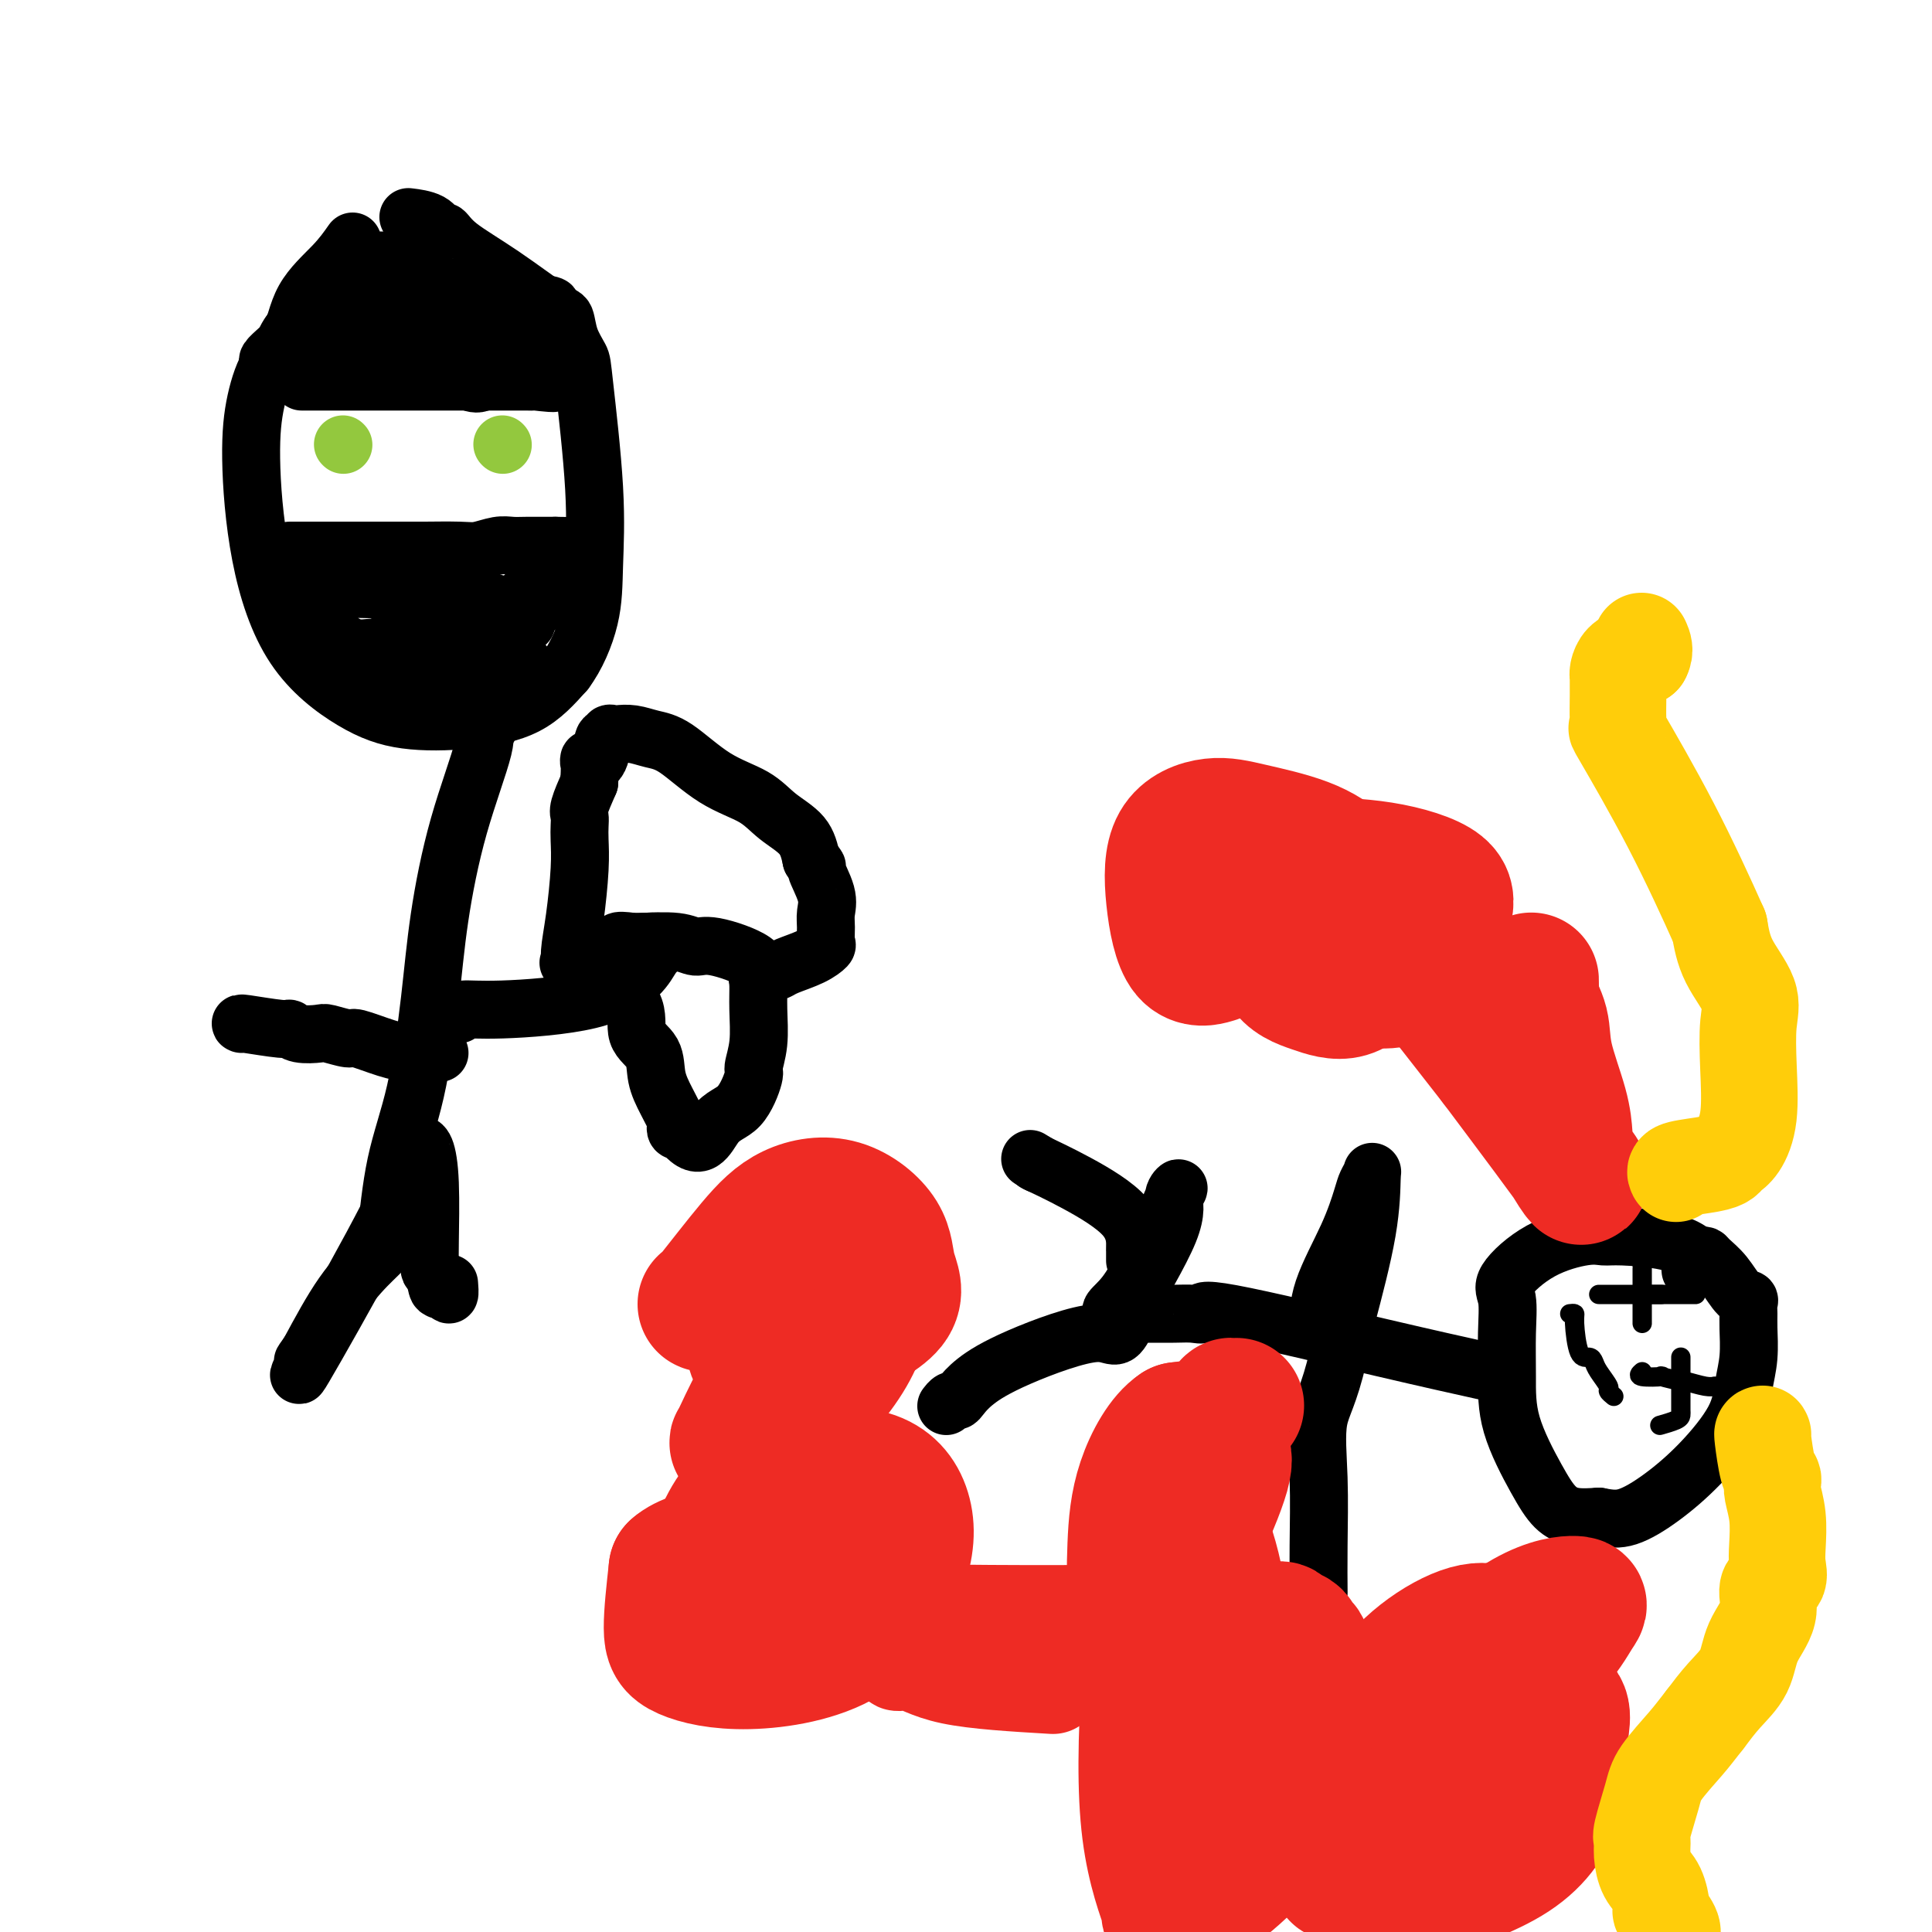 <svg viewBox='0 0 400 400' version='1.1' xmlns='http://www.w3.org/2000/svg' xmlns:xlink='http://www.w3.org/1999/xlink'><g fill='none' stroke='#000000' stroke-width='12' stroke-linecap='round' stroke-linejoin='round'><path d='M73,50c-1.075,1.535 -2.151,3.071 -4,5c-1.849,1.929 -4.472,4.252 -6,7c-1.528,2.748 -1.961,5.922 -3,8c-1.039,2.078 -2.682,3.058 -4,5c-1.318,1.942 -2.310,4.844 -3,8c-0.690,3.156 -1.079,6.566 -1,12c0.079,5.434 0.627,12.894 2,20c1.373,7.106 3.572,13.860 7,19c3.428,5.140 8.084,8.667 12,11c3.916,2.333 7.091,3.471 11,4c3.909,0.529 8.552,0.450 13,0c4.448,-0.450 8.699,-1.271 12,-3c3.301,-1.729 5.650,-4.364 8,-7'/><path d='M117,139c2.318,-3.082 4.111,-7.285 5,-11c0.889,-3.715 0.872,-6.940 1,-11c0.128,-4.060 0.399,-8.955 0,-16c-0.399,-7.045 -1.469,-16.240 -2,-21c-0.531,-4.760 -0.522,-5.087 -1,-6c-0.478,-0.913 -1.444,-2.414 -2,-4c-0.556,-1.586 -0.702,-3.256 -1,-4c-0.298,-0.744 -0.748,-0.562 -3,-2c-2.252,-1.438 -6.306,-4.497 -10,-7c-3.694,-2.503 -7.029,-4.450 -9,-6c-1.971,-1.550 -2.578,-2.703 -3,-3c-0.422,-0.297 -0.660,0.260 -1,0c-0.340,-0.260 -0.784,-1.339 -2,-2c-1.216,-0.661 -3.205,-0.903 -4,-1c-0.795,-0.097 -0.398,-0.048 0,0'/><path d='M101,151c-0.545,-0.094 -1.090,-0.188 -1,0c0.090,0.188 0.815,0.660 0,4c-0.815,3.340 -3.170,9.550 -5,16c-1.830,6.450 -3.134,13.139 -4,19c-0.866,5.861 -1.293,10.894 -2,17c-0.707,6.106 -1.695,13.285 -3,19c-1.305,5.715 -2.927,9.965 -4,15c-1.073,5.035 -1.597,10.855 -2,14c-0.403,3.145 -0.685,3.616 -1,4c-0.315,0.384 -0.662,0.680 -2,2c-1.338,1.320 -3.668,3.663 -6,7c-2.332,3.337 -4.666,7.669 -7,12'/><path d='M64,280c-2.358,3.309 -0.752,1.083 -1,2c-0.248,0.917 -2.351,4.977 0,1c2.351,-3.977 9.156,-15.993 14,-25c4.844,-9.007 7.729,-15.007 9,-18c1.271,-2.993 0.929,-2.981 1,-3c0.071,-0.019 0.555,-0.069 1,1c0.445,1.069 0.851,3.256 1,7c0.149,3.744 0.043,9.045 0,12c-0.043,2.955 -0.022,3.565 0,4c0.022,0.435 0.044,0.694 0,1c-0.044,0.306 -0.156,0.659 0,1c0.156,0.341 0.578,0.671 1,1'/><path d='M90,264c0.703,4.563 0.959,2.469 1,2c0.041,-0.469 -0.133,0.686 0,1c0.133,0.314 0.572,-0.215 1,0c0.428,0.215 0.846,1.173 1,1c0.154,-0.173 0.044,-1.478 0,-2c-0.044,-0.522 -0.022,-0.261 0,0'/><path d='M95,210c-0.013,-0.450 -0.026,-0.901 1,-1c1.026,-0.099 3.090,0.153 8,0c4.910,-0.153 12.664,-0.710 18,-2c5.336,-1.290 8.252,-3.312 10,-5c1.748,-1.688 2.327,-3.041 3,-4c0.673,-0.959 1.438,-1.525 2,-2c0.562,-0.475 0.921,-0.859 0,-1c-0.921,-0.141 -3.120,-0.040 -4,0c-0.880,0.040 -0.440,0.020 0,0'/><path d='M91,218c-0.497,-0.014 -0.995,-0.027 -2,0c-1.005,0.027 -2.518,0.095 -4,0c-1.482,-0.095 -2.933,-0.351 -5,-1c-2.067,-0.649 -4.749,-1.689 -6,-2c-1.251,-0.311 -1.071,0.109 -2,0c-0.929,-0.109 -2.968,-0.746 -4,-1c-1.032,-0.254 -1.058,-0.124 -2,0c-0.942,0.124 -2.799,0.244 -4,0c-1.201,-0.244 -1.747,-0.850 -2,-1c-0.253,-0.150 -0.212,0.156 -2,0c-1.788,-0.156 -5.404,-0.773 -7,-1c-1.596,-0.227 -1.170,-0.065 -1,0c0.170,0.065 0.085,0.032 0,0'/><path d='M124,199c-0.469,-0.200 -0.938,-0.400 -1,0c-0.062,0.400 0.283,1.400 2,3c1.717,1.600 4.805,3.799 6,6c1.195,2.201 0.496,4.404 1,6c0.504,1.596 2.212,2.584 3,4c0.788,1.416 0.655,3.259 1,5c0.345,1.741 1.167,3.381 2,5c0.833,1.619 1.677,3.217 2,4c0.323,0.783 0.125,0.749 0,1c-0.125,0.251 -0.179,0.786 0,1c0.179,0.214 0.589,0.107 1,0'/><path d='M141,234c3.962,5.338 5.367,1.183 7,-1c1.633,-2.183 3.495,-2.393 5,-4c1.505,-1.607 2.652,-4.612 3,-6c0.348,-1.388 -0.104,-1.158 0,-2c0.104,-0.842 0.763,-2.756 1,-5c0.237,-2.244 0.051,-4.819 0,-7c-0.051,-2.181 0.034,-3.967 0,-5c-0.034,-1.033 -0.186,-1.314 0,-2c0.186,-0.686 0.709,-1.777 -1,-3c-1.709,-1.223 -5.649,-2.576 -8,-3c-2.351,-0.424 -3.113,0.083 -4,0c-0.887,-0.083 -1.897,-0.754 -4,-1c-2.103,-0.246 -5.297,-0.066 -7,0c-1.703,0.066 -1.915,0.019 -2,0c-0.085,-0.019 -0.042,-0.009 0,0'/><path d='M131,195c-4.303,-0.571 -2.562,0.001 -4,1c-1.438,0.999 -6.056,2.425 -8,3c-1.944,0.575 -1.214,0.299 -1,0c0.214,-0.299 -0.086,-0.622 0,-2c0.086,-1.378 0.559,-3.812 1,-7c0.441,-3.188 0.849,-7.131 1,-10c0.151,-2.869 0.046,-4.664 0,-6c-0.046,-1.336 -0.033,-2.214 0,-3c0.033,-0.786 0.086,-1.481 0,-2c-0.086,-0.519 -0.310,-0.863 0,-2c0.310,-1.137 1.155,-3.069 2,-5'/><path d='M122,162c0.354,-6.635 -0.260,-4.724 0,-4c0.260,0.724 1.393,0.261 2,-1c0.607,-1.261 0.686,-3.318 1,-4c0.314,-0.682 0.863,0.013 1,0c0.137,-0.013 -0.137,-0.732 0,-1c0.137,-0.268 0.687,-0.083 1,0c0.313,0.083 0.390,0.066 1,0c0.610,-0.066 1.751,-0.181 3,0c1.249,0.181 2.604,0.659 4,1c1.396,0.341 2.832,0.543 5,2c2.168,1.457 5.067,4.167 8,6c2.933,1.833 5.900,2.790 8,4c2.100,1.210 3.335,2.672 5,4c1.665,1.328 3.762,2.522 5,4c1.238,1.478 1.619,3.239 2,5'/><path d='M168,178c1.961,2.216 0.865,1.256 1,2c0.135,0.744 1.502,3.193 2,5c0.498,1.807 0.127,2.973 0,4c-0.127,1.027 -0.009,1.914 0,3c0.009,1.086 -0.092,2.372 0,3c0.092,0.628 0.375,0.599 0,1c-0.375,0.401 -1.409,1.231 -3,2c-1.591,0.769 -3.740,1.478 -5,2c-1.260,0.522 -1.630,0.858 -2,1c-0.370,0.142 -0.738,0.090 -1,0c-0.262,-0.090 -0.417,-0.216 -1,0c-0.583,0.216 -1.595,0.776 -2,1c-0.405,0.224 -0.202,0.112 0,0'/><path d='M60,114c0.807,-0.000 1.613,-0.000 3,0c1.387,0.000 3.354,0.000 6,0c2.646,-0.000 5.972,-0.000 8,0c2.028,0.000 2.758,0.001 4,0c1.242,-0.001 2.997,-0.004 4,0c1.003,0.004 1.255,0.015 3,0c1.745,-0.015 4.983,-0.057 7,0c2.017,0.057 2.813,0.211 4,0c1.187,-0.211 2.766,-0.789 4,-1c1.234,-0.211 2.125,-0.057 3,0c0.875,0.057 1.736,0.015 3,0c1.264,-0.015 2.933,-0.004 4,0c1.067,0.004 1.534,0.002 2,0'/><path d='M115,113c8.491,0.025 2.218,0.586 0,2c-2.218,1.414 -0.381,3.681 0,5c0.381,1.319 -0.693,1.688 -1,2c-0.307,0.312 0.152,0.565 0,1c-0.152,0.435 -0.914,1.050 -2,2c-1.086,0.950 -2.497,2.234 -3,3c-0.503,0.766 -0.097,1.014 0,1c0.097,-0.014 -0.115,-0.290 -1,0c-0.885,0.290 -2.442,1.145 -4,2'/><path d='M104,131c-1.997,1.420 -1.991,0.969 -3,1c-1.009,0.031 -3.033,0.544 -4,1c-0.967,0.456 -0.876,0.854 -2,1c-1.124,0.146 -3.461,0.041 -5,0c-1.539,-0.041 -2.280,-0.019 -3,0c-0.720,0.019 -1.421,0.036 -3,0c-1.579,-0.036 -4.038,-0.126 -6,0c-1.962,0.126 -3.427,0.468 -5,0c-1.573,-0.468 -3.255,-1.746 -5,-3c-1.745,-1.254 -3.552,-2.483 -5,-3c-1.448,-0.517 -2.537,-0.321 -3,-1c-0.463,-0.679 -0.301,-2.235 0,-3c0.301,-0.765 0.740,-0.741 2,-1c1.260,-0.259 3.339,-0.800 6,-1c2.661,-0.200 5.903,-0.057 9,0c3.097,0.057 6.048,0.029 9,0'/><path d='M86,122c3.898,0.183 4.642,0.642 6,1c1.358,0.358 3.330,0.615 5,1c1.670,0.385 3.037,0.897 4,1c0.963,0.103 1.520,-0.203 2,0c0.480,0.203 0.881,0.915 1,2c0.119,1.085 -0.045,2.542 0,4c0.045,1.458 0.299,2.918 -3,5c-3.299,2.082 -10.153,4.785 -14,6c-3.847,1.215 -4.688,0.942 -5,1c-0.312,0.058 -0.094,0.449 -1,0c-0.906,-0.449 -2.936,-1.736 -4,-3c-1.064,-1.264 -1.161,-2.504 0,-4c1.161,-1.496 3.581,-3.248 6,-5'/><path d='M83,131c2.485,-0.780 5.697,-0.231 8,0c2.303,0.231 3.699,0.144 5,0c1.301,-0.144 2.509,-0.344 4,0c1.491,0.344 3.264,1.233 4,2c0.736,0.767 0.434,1.410 1,2c0.566,0.590 1.998,1.125 3,2c1.002,0.875 1.573,2.091 2,3c0.427,0.909 0.710,1.512 1,2c0.290,0.488 0.585,0.860 0,1c-0.585,0.140 -2.052,0.048 -3,0c-0.948,-0.048 -1.378,-0.052 -2,0c-0.622,0.052 -1.435,0.158 -2,0c-0.565,-0.158 -0.883,-0.581 -1,-1c-0.117,-0.419 -0.033,-0.834 0,-1c0.033,-0.166 0.017,-0.083 0,0'/><path d='M63,79c-0.604,-0.000 -1.208,-0.000 1,0c2.208,0.000 7.226,0.000 11,0c3.774,-0.000 6.302,-0.000 8,0c1.698,0.000 2.567,0.000 3,0c0.433,-0.000 0.431,-0.000 2,0c1.569,0.000 4.708,0.000 7,0c2.292,-0.000 3.736,-0.001 5,0c1.264,0.001 2.348,0.003 4,0c1.652,-0.003 3.874,-0.012 5,0c1.126,0.012 1.158,0.044 1,0c-0.158,-0.044 -0.504,-0.166 1,0c1.504,0.166 4.858,0.619 4,0c-0.858,-0.619 -5.929,-2.309 -11,-4'/><path d='M104,75c-2.157,-0.874 -2.050,-1.060 -2,-1c0.050,0.060 0.041,0.366 -2,-1c-2.041,-1.366 -6.115,-4.404 -9,-6c-2.885,-1.596 -4.581,-1.749 -5,-2c-0.419,-0.251 0.438,-0.601 0,-1c-0.438,-0.399 -2.172,-0.848 -3,-1c-0.828,-0.152 -0.749,-0.008 -2,0c-1.251,0.008 -3.830,-0.122 -7,0c-3.170,0.122 -6.930,0.494 -9,1c-2.070,0.506 -2.448,1.144 -3,2c-0.552,0.856 -1.276,1.928 -2,3'/><path d='M60,69c-0.949,1.230 -0.821,1.806 -2,3c-1.179,1.194 -3.666,3.007 -2,3c1.666,-0.007 7.484,-1.834 10,-3c2.516,-1.166 1.729,-1.672 2,-3c0.271,-1.328 1.601,-3.479 2,-5c0.399,-1.521 -0.134,-2.412 0,-3c0.134,-0.588 0.934,-0.872 3,-1c2.066,-0.128 5.398,-0.101 7,0c1.602,0.101 1.473,0.277 2,0c0.527,-0.277 1.710,-1.008 5,0c3.290,1.008 8.686,3.755 12,6c3.314,2.245 4.546,3.989 5,5c0.454,1.011 0.130,1.289 0,2c-0.130,0.711 -0.065,1.856 0,3'/><path d='M104,76c0.988,1.660 0.958,0.811 0,1c-0.958,0.189 -2.846,1.416 -4,2c-1.154,0.584 -1.576,0.526 -3,0c-1.424,-0.526 -3.849,-1.521 -5,-2c-1.151,-0.479 -1.027,-0.441 -1,-1c0.027,-0.559 -0.044,-1.715 0,-2c0.044,-0.285 0.203,0.300 0,0c-0.203,-0.300 -0.766,-1.484 -1,-3c-0.234,-1.516 -0.137,-3.362 0,-5c0.137,-1.638 0.316,-3.066 1,-4c0.684,-0.934 1.874,-1.374 1,-1c-0.874,0.374 -3.812,1.562 -6,2c-2.188,0.438 -3.625,0.125 -5,0c-1.375,-0.125 -2.687,-0.063 -4,0'/><path d='M77,63c-2.770,0.178 -2.693,0.123 -3,0c-0.307,-0.123 -0.996,-0.314 -1,-1c-0.004,-0.686 0.678,-1.869 1,-2c0.322,-0.131 0.283,0.789 0,2c-0.283,1.211 -0.812,2.713 -1,4c-0.188,1.287 -0.037,2.359 0,3c0.037,0.641 -0.042,0.852 0,1c0.042,0.148 0.204,0.232 0,1c-0.204,0.768 -0.772,2.219 -1,3c-0.228,0.781 -0.114,0.890 0,1'/><path d='M72,75c0.823,2.412 3.882,0.941 6,0c2.118,-0.941 3.296,-1.351 4,-1c0.704,0.351 0.935,1.464 1,0c0.065,-1.464 -0.034,-5.505 0,-7c0.034,-1.495 0.203,-0.445 0,-1c-0.203,-0.555 -0.776,-2.716 -1,-4c-0.224,-1.284 -0.099,-1.692 0,-2c0.099,-0.308 0.171,-0.517 0,-1c-0.171,-0.483 -0.586,-1.242 -1,-2'/><path d='M81,57c-0.780,-2.630 -2.230,-0.705 -3,0c-0.770,0.705 -0.859,0.189 -1,0c-0.141,-0.189 -0.333,-0.051 -1,0c-0.667,0.051 -1.809,0.015 -2,0c-0.191,-0.015 0.568,-0.011 1,0c0.432,0.011 0.538,0.028 2,0c1.462,-0.028 4.280,-0.101 6,0c1.720,0.101 2.342,0.375 3,1c0.658,0.625 1.352,1.600 2,2c0.648,0.400 1.251,0.223 2,0c0.749,-0.223 1.642,-0.492 5,0c3.358,0.492 9.179,1.746 15,3'/><path d='M110,63c6.265,0.871 3.929,0.048 3,0c-0.929,-0.048 -0.451,0.678 0,1c0.451,0.322 0.873,0.241 0,2c-0.873,1.759 -3.043,5.358 -4,7c-0.957,1.642 -0.702,1.326 -1,1c-0.298,-0.326 -1.149,-0.663 -2,-1'/><path d='M106,73c-4.012,-1.118 -10.541,-7.414 -16,-11c-5.459,-3.586 -9.847,-4.464 -12,-5c-2.153,-0.536 -2.072,-0.732 -2,-1c0.072,-0.268 0.136,-0.608 0,-1c-0.136,-0.392 -0.471,-0.837 1,-1c1.471,-0.163 4.748,-0.044 7,0c2.252,0.044 3.480,0.012 2,0c-1.480,-0.012 -5.668,-0.003 -8,0c-2.332,0.003 -2.809,0.001 -3,0c-0.191,-0.001 -0.095,-0.000 0,0'/><path d='M111,125c0.368,-0.308 0.737,-0.615 1,-1c0.263,-0.385 0.421,-0.846 0,-1c-0.421,-0.154 -1.419,0.001 -2,0c-0.581,-0.001 -0.744,-0.158 -1,0c-0.256,0.158 -0.605,0.630 -1,1c-0.395,0.370 -0.837,0.638 -1,1c-0.163,0.362 -0.047,0.818 0,1c0.047,0.182 0.023,0.091 0,0'/></g>
<g fill='none' stroke='#93C83E' stroke-width='12' stroke-linecap='round' stroke-linejoin='round'><path d='M71,92c0.000,0.000 0.100,0.100 0.1,0.1'/><path d='M104,92c0.000,0.000 0.100,0.100 0.1,0.1'/></g>
<g fill='none' stroke='#000000' stroke-width='12' stroke-linecap='round' stroke-linejoin='round'><path d='M350,263c-0.086,-1.207 -0.172,-2.414 0,-3c0.172,-0.586 0.602,-0.551 0,-1c-0.602,-0.449 -2.237,-1.382 -5,-2c-2.763,-0.618 -6.654,-0.920 -9,-1c-2.346,-0.080 -3.147,0.062 -4,0c-0.853,-0.062 -1.759,-0.327 -4,0c-2.241,0.327 -5.816,1.245 -9,3c-3.184,1.755 -5.978,4.347 -7,6c-1.022,1.653 -0.272,2.366 0,4c0.272,1.634 0.067,4.188 0,7c-0.067,2.812 0.003,5.882 0,9c-0.003,3.118 -0.081,6.286 1,10c1.081,3.714 3.321,7.975 5,11c1.679,3.025 2.798,4.814 4,6c1.202,1.186 2.486,1.767 4,2c1.514,0.233 3.257,0.116 5,0'/><path d='M331,314c2.428,0.471 3.998,0.648 6,0c2.002,-0.648 4.435,-2.120 7,-4c2.565,-1.880 5.262,-4.166 8,-7c2.738,-2.834 5.518,-6.215 7,-9c1.482,-2.785 1.665,-4.973 2,-7c0.335,-2.027 0.823,-3.892 1,-6c0.177,-2.108 0.042,-4.460 0,-6c-0.042,-1.540 0.008,-2.267 0,-3c-0.008,-0.733 -0.076,-1.471 0,-2c0.076,-0.529 0.294,-0.849 0,-1c-0.294,-0.151 -1.100,-0.131 -2,-1c-0.900,-0.869 -1.893,-2.625 -3,-4c-1.107,-1.375 -2.328,-2.369 -3,-3c-0.672,-0.631 -0.796,-0.901 -1,-1c-0.204,-0.099 -0.487,-0.028 -1,0c-0.513,0.028 -1.257,0.014 -2,0'/><path d='M350,260c-2.000,-1.500 -1.000,-0.750 0,0'/><path d='M308,284c-5.959,-1.321 -11.918,-2.641 -22,-5c-10.082,-2.359 -24.285,-5.756 -31,-7c-6.715,-1.244 -5.940,-0.333 -6,0c-0.060,0.333 -0.955,0.089 -2,0c-1.045,-0.089 -2.241,-0.024 -4,0c-1.759,0.024 -4.082,0.006 -5,0c-0.918,-0.006 -0.432,-0.002 -1,0c-0.568,0.002 -2.191,0.000 -3,0c-0.809,-0.000 -0.802,-0.000 -1,0c-0.198,0.000 -0.599,0.000 -1,0'/><path d='M232,272c-3.714,-0.221 -1.497,-0.773 1,-4c2.497,-3.227 5.276,-9.130 7,-13c1.724,-3.870 2.394,-5.709 3,-7c0.606,-1.291 1.147,-2.035 1,-2c-0.147,0.035 -0.981,0.849 -1,2c-0.019,1.151 0.778,2.638 -1,7c-1.778,4.362 -6.133,11.597 -8,15c-1.867,3.403 -1.248,2.972 -1,3c0.248,0.028 0.124,0.514 0,1'/><path d='M233,274c-2.069,4.241 -2.242,1.844 -6,2c-3.758,0.156 -11.101,2.864 -16,5c-4.899,2.136 -7.355,3.700 -9,5c-1.645,1.300 -2.479,2.334 -3,3c-0.521,0.666 -0.727,0.962 -1,1c-0.273,0.038 -0.612,-0.182 -1,0c-0.388,0.182 -0.825,0.766 -1,1c-0.175,0.234 -0.087,0.117 0,0'/><path d='M235,261c0.003,-0.866 0.006,-1.732 0,-2c-0.006,-0.268 -0.022,0.061 0,-1c0.022,-1.061 0.083,-3.514 -2,-6c-2.083,-2.486 -6.311,-5.007 -10,-7c-3.689,-1.993 -6.839,-3.460 -8,-4c-1.161,-0.540 -0.332,-0.154 0,0c0.332,0.154 0.166,0.077 0,0'/><path d='M215,241c-3.000,-1.833 -1.500,-0.917 0,0'/><path d='M273,275c0.016,0.096 0.031,0.192 0,-1c-0.031,-1.192 -0.110,-3.671 1,-7c1.110,-3.329 3.408,-7.508 5,-11c1.592,-3.492 2.479,-6.296 3,-8c0.521,-1.704 0.677,-2.306 1,-3c0.323,-0.694 0.815,-1.478 1,-2c0.185,-0.522 0.063,-0.781 0,1c-0.063,1.781 -0.069,5.601 -1,11c-0.931,5.399 -2.789,12.377 -4,17c-1.211,4.623 -1.775,6.892 -2,8c-0.225,1.108 -0.113,1.054 0,1'/><path d='M277,281c-1.834,7.974 -3.420,9.910 -4,13c-0.580,3.090 -0.156,7.333 0,12c0.156,4.667 0.042,9.756 0,14c-0.042,4.244 -0.012,7.641 0,9c0.012,1.359 0.006,0.679 0,0'/></g>
<g fill='none' stroke='#EE2B24' stroke-width='28' stroke-linecap='round' stroke-linejoin='round'><path d='M256,291c-0.403,0.025 -0.805,0.049 -1,0c-0.195,-0.049 -0.182,-0.173 -1,1c-0.818,1.173 -2.469,3.642 -4,6c-1.531,2.358 -2.944,4.604 -4,7c-1.056,2.396 -1.755,4.943 -2,7c-0.245,2.057 -0.037,3.624 0,5c0.037,1.376 -0.099,2.561 0,3c0.099,0.439 0.433,0.132 1,0c0.567,-0.132 1.367,-0.088 3,-3c1.633,-2.912 4.100,-8.781 5,-12c0.900,-3.219 0.233,-3.788 0,-5c-0.233,-1.212 -0.031,-3.067 0,-4c0.031,-0.933 -0.107,-0.943 0,-1c0.107,-0.057 0.459,-0.159 -1,0c-1.459,0.159 -4.730,0.580 -8,1'/><path d='M244,296c-2.860,1.873 -5.509,6.557 -7,11c-1.491,4.443 -1.825,8.645 -2,13c-0.175,4.355 -0.191,8.864 0,13c0.191,4.136 0.588,7.900 1,10c0.412,2.100 0.839,2.537 1,2c0.161,-0.537 0.058,-2.049 0,-2c-0.058,0.049 -0.069,1.660 1,-2c1.069,-3.660 3.217,-12.589 4,-19c0.783,-6.411 0.199,-10.303 0,-13c-0.199,-2.697 -0.015,-4.198 0,-5c0.015,-0.802 -0.140,-0.906 0,-1c0.140,-0.094 0.576,-0.179 0,2c-0.576,2.179 -2.165,6.623 -3,14c-0.835,7.377 -0.918,17.689 -1,28'/><path d='M238,347c-0.867,12.947 -1.033,23.814 0,32c1.033,8.186 3.267,13.691 4,16c0.733,2.309 -0.035,1.423 0,1c0.035,-0.423 0.873,-0.382 1,0c0.127,0.382 -0.456,1.106 3,-1c3.456,-2.106 10.951,-7.042 16,-14c5.049,-6.958 7.652,-15.938 9,-21c1.348,-5.062 1.441,-6.205 1,-9c-0.441,-2.795 -1.414,-7.241 -2,-9c-0.586,-1.759 -0.783,-0.832 -1,-1c-0.217,-0.168 -0.454,-1.431 -1,-2c-0.546,-0.569 -1.400,-0.445 -2,-1c-0.600,-0.555 -0.944,-1.788 -3,1c-2.056,2.788 -5.823,9.597 -8,16c-2.177,6.403 -2.765,12.401 -3,17c-0.235,4.599 -0.118,7.800 0,11'/><path d='M252,383c-0.587,4.607 -0.554,2.125 0,3c0.554,0.875 1.629,5.108 2,-2c0.371,-7.108 0.039,-25.557 0,-33c-0.039,-7.443 0.214,-3.880 0,-6c-0.214,-2.120 -0.894,-9.923 -2,-16c-1.106,-6.077 -2.637,-10.429 -4,-13c-1.363,-2.571 -2.559,-3.361 -3,-4c-0.441,-0.639 -0.127,-1.127 0,-2c0.127,-0.873 0.068,-2.131 0,-2c-0.068,0.131 -0.145,1.653 0,3c0.145,1.347 0.511,2.521 2,6c1.489,3.479 4.100,9.262 6,17c1.900,7.738 3.088,17.429 4,24c0.912,6.571 1.546,10.020 2,12c0.454,1.980 0.727,2.490 1,3'/><path d='M260,373c2.420,10.266 0.971,3.432 1,1c0.029,-2.432 1.536,-0.461 1,1c-0.536,1.461 -3.115,2.413 3,0c6.115,-2.413 20.923,-8.192 29,-12c8.077,-3.808 9.422,-5.646 13,-9c3.578,-3.354 9.388,-8.223 13,-12c3.612,-3.777 5.026,-6.460 6,-8c0.974,-1.540 1.508,-1.935 0,-2c-1.508,-0.065 -5.058,0.201 -10,3c-4.942,2.799 -11.277,8.130 -14,12c-2.723,3.870 -1.835,6.277 -2,9c-0.165,2.723 -1.385,5.761 -2,8c-0.615,2.239 -0.627,3.680 -1,5c-0.373,1.320 -1.107,2.520 -2,3c-0.893,0.480 -1.947,0.240 -3,0'/><path d='M292,372c-0.975,0.511 -0.912,0.288 -1,0c-0.088,-0.288 -0.327,-0.640 -2,-4c-1.673,-3.360 -4.779,-9.728 -2,-16c2.779,-6.272 11.443,-12.448 17,-14c5.557,-1.552 8.006,1.519 10,4c1.994,2.481 3.531,4.372 4,7c0.469,2.628 -0.132,5.994 -1,8c-0.868,2.006 -2.004,2.652 -7,7c-4.996,4.348 -13.852,12.396 -20,17c-6.148,4.604 -9.588,5.762 -11,6c-1.412,0.238 -0.796,-0.444 -1,0c-0.204,0.444 -1.229,2.014 -1,0c0.229,-2.014 1.711,-7.612 6,-13c4.289,-5.388 11.386,-10.566 18,-14c6.614,-3.434 12.747,-5.124 16,-6c3.253,-0.876 3.627,-0.938 4,-1'/><path d='M321,353c3.531,-0.061 2.359,3.287 2,7c-0.359,3.713 0.095,7.792 -1,12c-1.095,4.208 -3.738,8.544 -9,12c-5.262,3.456 -13.142,6.031 -17,7c-3.858,0.969 -3.696,0.333 -4,0c-0.304,-0.333 -1.076,-0.363 -1,0c0.076,0.363 1.000,1.118 0,-1c-1.000,-2.118 -3.923,-7.109 -5,-10c-1.077,-2.891 -0.308,-3.683 0,-4c0.308,-0.317 0.154,-0.158 0,0'/><path d='M323,237c0.416,0.113 0.831,0.226 1,0c0.169,-0.226 0.090,-0.791 0,-2c-0.090,-1.209 -0.192,-3.062 -1,-6c-0.808,-2.938 -2.322,-6.963 -3,-10c-0.678,-3.037 -0.521,-5.087 -1,-7c-0.479,-1.913 -1.595,-3.688 -2,-5c-0.405,-1.312 -0.098,-2.160 0,-3c0.098,-0.840 -0.013,-1.671 0,-1c0.013,0.671 0.150,2.846 0,4c-0.150,1.154 -0.587,1.289 0,6c0.587,4.711 2.196,13.999 5,21c2.804,7.001 6.801,11.715 5,9c-1.801,-2.715 -9.401,-12.857 -17,-23'/><path d='M310,220c-6.586,-8.516 -14.552,-18.304 -19,-25c-4.448,-6.696 -5.379,-10.298 -6,-12c-0.621,-1.702 -0.934,-1.504 -1,-1c-0.066,0.504 0.114,1.312 3,4c2.886,2.688 8.478,7.254 11,10c2.522,2.746 1.976,3.673 2,4c0.024,0.327 0.619,0.056 1,0c0.381,-0.056 0.547,0.103 1,2c0.453,1.897 1.192,5.531 2,8c0.808,2.469 1.683,3.772 2,4c0.317,0.228 0.075,-0.619 -2,-3c-2.075,-2.381 -5.982,-6.295 -12,-12c-6.018,-5.705 -14.148,-13.201 -18,-17c-3.852,-3.799 -3.426,-3.899 -3,-4'/><path d='M271,178c-5.672,-5.594 -2.352,-1.580 -1,0c1.352,1.580 0.734,0.724 -1,0c-1.734,-0.724 -4.586,-1.318 -7,0c-2.414,1.318 -4.390,4.549 -5,6c-0.610,1.451 0.147,1.124 0,2c-0.147,0.876 -1.198,2.955 0,5c1.198,2.045 4.645,4.057 9,6c4.355,1.943 9.617,3.816 14,5c4.383,1.184 7.887,1.680 11,0c3.113,-1.680 5.833,-5.536 7,-8c1.167,-2.464 0.779,-3.537 1,-5c0.221,-1.463 1.052,-3.315 -1,-5c-2.052,-1.685 -6.986,-3.203 -12,-4c-5.014,-0.797 -10.107,-0.873 -12,-1c-1.893,-0.127 -0.587,-0.303 -1,0c-0.413,0.303 -2.547,1.087 -4,3c-1.453,1.913 -2.227,4.957 -3,8'/><path d='M266,190c-1.510,3.756 -1.284,7.645 0,10c1.284,2.355 3.627,3.177 6,4c2.373,0.823 4.777,1.648 7,1c2.223,-0.648 4.267,-2.768 5,-6c0.733,-3.232 0.156,-7.575 -1,-11c-1.156,-3.425 -2.891,-5.930 -5,-8c-2.109,-2.070 -4.591,-3.705 -8,-5c-3.409,-1.295 -7.744,-2.251 -11,-3c-3.256,-0.749 -5.432,-1.290 -8,-1c-2.568,0.290 -5.528,1.412 -7,4c-1.472,2.588 -1.456,6.642 -1,11c0.456,4.358 1.354,9.019 3,11c1.646,1.981 4.042,1.280 5,1c0.958,-0.280 0.479,-0.140 0,0'/><path d='M146,270c0.117,0.093 0.235,0.185 2,-2c1.765,-2.185 5.178,-6.649 8,-10c2.822,-3.351 5.052,-5.589 8,-7c2.948,-1.411 6.612,-1.995 10,-1c3.388,0.995 6.498,3.570 8,6c1.502,2.430 1.394,4.714 2,7c0.606,2.286 1.926,4.574 0,7c-1.926,2.426 -7.096,4.990 -12,7c-4.904,2.010 -9.540,3.468 -12,4c-2.460,0.532 -2.744,0.139 -3,0c-0.256,-0.139 -0.484,-0.024 -1,-2c-0.516,-1.976 -1.319,-6.041 -1,-10c0.319,-3.959 1.761,-7.811 4,-10c2.239,-2.189 5.274,-2.717 7,-3c1.726,-0.283 2.143,-0.323 3,0c0.857,0.323 2.154,1.010 3,3c0.846,1.990 1.242,5.283 1,9c-0.242,3.717 -1.121,7.859 -2,12'/><path d='M171,280c-1.197,2.953 -3.189,4.335 -5,5c-1.811,0.665 -3.440,0.614 -4,1c-0.560,0.386 -0.050,1.209 0,1c0.050,-0.209 -0.360,-1.450 -1,-3c-0.640,-1.550 -1.511,-3.411 1,-8c2.511,-4.589 8.405,-11.908 11,-15c2.595,-3.092 1.892,-1.957 2,-2c0.108,-0.043 1.027,-1.263 2,0c0.973,1.263 1.999,5.010 2,9c0.001,3.990 -1.022,8.223 -4,13c-2.978,4.777 -7.909,10.100 -12,13c-4.091,2.900 -7.342,3.379 -9,4c-1.658,0.621 -1.723,1.383 -1,0c0.723,-1.383 2.233,-4.911 4,-8c1.767,-3.089 3.791,-5.740 5,-7c1.209,-1.260 1.605,-1.130 2,-1'/><path d='M164,282c1.752,-2.756 1.131,-1.646 1,2c-0.131,3.646 0.227,9.828 -1,17c-1.227,7.172 -4.038,15.335 -7,21c-2.962,5.665 -6.075,8.832 -7,10c-0.925,1.168 0.337,0.336 0,-1c-0.337,-1.336 -2.272,-3.178 -2,-7c0.272,-3.822 2.751,-9.626 6,-13c3.249,-3.374 7.266,-4.318 12,-5c4.734,-0.682 10.183,-1.102 14,0c3.817,1.102 6.001,3.726 7,7c0.999,3.274 0.813,7.197 -1,12c-1.813,4.803 -5.254,10.486 -11,14c-5.746,3.514 -13.798,4.859 -20,5c-6.202,0.141 -10.554,-0.924 -13,-2c-2.446,-1.076 -2.984,-2.165 -3,-5c-0.016,-2.835 0.492,-7.418 1,-12'/><path d='M140,325c3.913,-3.546 14.696,-3.911 22,-4c7.304,-0.089 11.128,0.099 13,1c1.872,0.901 1.791,2.517 0,6c-1.791,3.483 -5.293,8.834 -7,11c-1.707,2.166 -1.620,1.147 -2,1c-0.380,-0.147 -1.226,0.577 -3,0c-1.774,-0.577 -4.475,-2.454 -6,-5c-1.525,-2.546 -1.872,-5.763 -2,-8c-0.128,-2.237 -0.037,-3.496 0,-4c0.037,-0.504 0.018,-0.252 0,0'/></g>
<g fill='none' stroke='#000000' stroke-width='4' stroke-linecap='round' stroke-linejoin='round'><path d='M331,268c0.675,0.000 1.350,0.000 2,0c0.650,0.000 1.274,0.000 2,0c0.726,0.000 1.554,0.000 2,0c0.446,0.000 0.511,0.000 1,0c0.489,0.000 1.402,0.000 2,0c0.598,0.000 0.882,0.000 1,0c0.118,0.000 0.072,0.000 1,0c0.928,0.000 2.832,0.000 4,0c1.168,0.000 1.600,0.000 2,0c0.400,0.000 0.767,0.000 1,0c0.233,0.000 0.332,0.000 1,0c0.668,0.000 1.905,0.000 1,0c-0.905,0.000 -3.953,0.000 -7,0'/><path d='M344,268c-1.222,0.000 -1.778,0.000 -2,0c-0.222,0.000 -0.111,0.000 0,0'/><path d='M340,262c0.000,0.505 0.000,1.010 0,1c0.000,-0.010 0.000,-0.535 0,0c0.000,0.535 0.000,2.130 0,3c0.000,0.870 0.000,1.017 0,2c0.000,0.983 0.000,2.803 0,4c0.000,1.197 0.000,1.771 0,2c0.000,0.229 0.000,0.115 0,0'/><path d='M340,284c-0.486,0.415 -0.971,0.829 0,1c0.971,0.171 3.399,0.097 4,0c0.601,-0.097 -0.625,-0.218 0,0c0.625,0.218 3.099,0.777 4,1c0.901,0.223 0.228,0.112 0,0c-0.228,-0.112 -0.009,-0.226 1,0c1.009,0.226 2.810,0.792 4,1c1.190,0.208 1.769,0.060 2,0c0.231,-0.060 0.116,-0.030 0,0'/><path d='M348,281c-0.000,-0.019 -0.000,-0.039 0,0c0.000,0.039 0.000,0.135 0,1c-0.000,0.865 -0.000,2.497 0,3c0.000,0.503 0.000,-0.125 0,0c-0.000,0.125 -0.001,1.003 0,2c0.001,0.997 0.003,2.113 0,3c-0.003,0.887 -0.012,1.544 0,2c0.012,0.456 0.044,0.710 0,1c-0.044,0.290 -0.166,0.617 -1,1c-0.834,0.383 -2.381,0.824 -3,1c-0.619,0.176 -0.309,0.088 0,0'/><path d='M325,272c0.439,-0.051 0.877,-0.102 1,0c0.123,0.102 -0.071,0.358 0,2c0.071,1.642 0.405,4.671 1,6c0.595,1.329 1.451,0.958 2,1c0.549,0.042 0.792,0.498 1,1c0.208,0.502 0.382,1.049 1,2c0.618,0.951 1.681,2.307 2,3c0.319,0.693 -0.106,0.725 0,1c0.106,0.275 0.745,0.793 1,1c0.255,0.207 0.128,0.104 0,0'/></g>
<g fill='none' stroke='#FFCD0A' stroke-width='20' stroke-linecap='round' stroke-linejoin='round'><path d='M365,297c-0.083,-0.202 -0.167,-0.404 0,1c0.167,1.404 0.584,4.414 1,6c0.416,1.586 0.829,1.747 1,2c0.171,0.253 0.098,0.598 0,1c-0.098,0.402 -0.220,0.860 0,2c0.220,1.140 0.783,2.960 1,5c0.217,2.040 0.089,4.298 0,6c-0.089,1.702 -0.139,2.848 0,4c0.139,1.152 0.467,2.309 0,3c-0.467,0.691 -1.731,0.914 -2,2c-0.269,1.086 0.455,3.034 0,5c-0.455,1.966 -2.091,3.950 -3,6c-0.909,2.050 -1.091,4.167 -2,6c-0.909,1.833 -2.545,3.381 -4,5c-1.455,1.619 -2.727,3.310 -4,5'/><path d='M353,356c-1.864,2.368 -2.524,3.287 -4,5c-1.476,1.713 -3.769,4.218 -5,6c-1.231,1.782 -1.400,2.841 -2,5c-0.600,2.159 -1.633,5.419 -2,7c-0.367,1.581 -0.070,1.482 0,2c0.070,0.518 -0.088,1.653 0,3c0.088,1.347 0.423,2.906 1,4c0.577,1.094 1.395,1.721 2,3c0.605,1.279 0.997,3.209 1,4c0.003,0.791 -0.384,0.444 0,1c0.384,0.556 1.538,2.016 2,3c0.462,0.984 0.231,1.492 0,2'/><path d='M347,243c-0.171,-0.334 -0.341,-0.667 1,-1c1.341,-0.333 4.195,-0.664 6,-1c1.805,-0.336 2.561,-0.676 3,-1c0.439,-0.324 0.562,-0.630 1,-1c0.438,-0.370 1.193,-0.802 2,-2c0.807,-1.198 1.667,-3.161 2,-6c0.333,-2.839 0.139,-6.554 0,-10c-0.139,-3.446 -0.223,-6.625 0,-9c0.223,-2.375 0.752,-3.947 0,-6c-0.752,-2.053 -2.786,-4.587 -4,-7c-1.214,-2.413 -1.607,-4.707 -2,-7'/><path d='M356,192c-2.603,-5.858 -6.109,-13.504 -10,-21c-3.891,-7.496 -8.167,-14.843 -10,-18c-1.833,-3.157 -1.223,-2.124 -1,-2c0.223,0.124 0.059,-0.662 0,-2c-0.059,-1.338 -0.014,-3.226 0,-5c0.014,-1.774 -0.004,-3.432 0,-4c0.004,-0.568 0.032,-0.047 0,0c-0.032,0.047 -0.122,-0.379 0,-1c0.122,-0.621 0.456,-1.436 1,-2c0.544,-0.564 1.298,-0.875 2,-1c0.702,-0.125 1.351,-0.062 2,0'/><path d='M340,136c0.778,-1.289 0.222,-2.511 0,-3c-0.222,-0.489 -0.111,-0.244 0,0'/></g>
<g fill='none' stroke='#EE2B24' stroke-width='20' stroke-linecap='round' stroke-linejoin='round'><path d='M218,349c-7.992,-0.473 -15.984,-0.946 -21,-2c-5.016,-1.054 -7.056,-2.689 -9,-3c-1.944,-0.311 -3.792,0.701 0,0c3.792,-0.701 13.225,-3.116 21,-5c7.775,-1.884 13.892,-3.238 17,-4c3.108,-0.762 3.209,-0.932 4,-1c0.791,-0.068 2.274,-0.032 -2,0c-4.274,0.032 -14.306,0.061 -23,0c-8.694,-0.061 -16.051,-0.213 -20,0c-3.949,0.213 -4.492,0.789 -4,1c0.492,0.211 2.017,0.057 3,0c0.983,-0.057 1.424,-0.016 4,0c2.576,0.016 7.288,0.008 12,0'/><path d='M200,335c5.696,-0.008 10.437,-0.026 15,0c4.563,0.026 8.949,0.098 5,0c-3.949,-0.098 -16.234,-0.367 -23,0c-6.766,0.367 -8.014,1.368 -9,2c-0.986,0.632 -1.710,0.895 -2,1c-0.290,0.105 -0.145,0.053 0,0'/></g>
</svg>